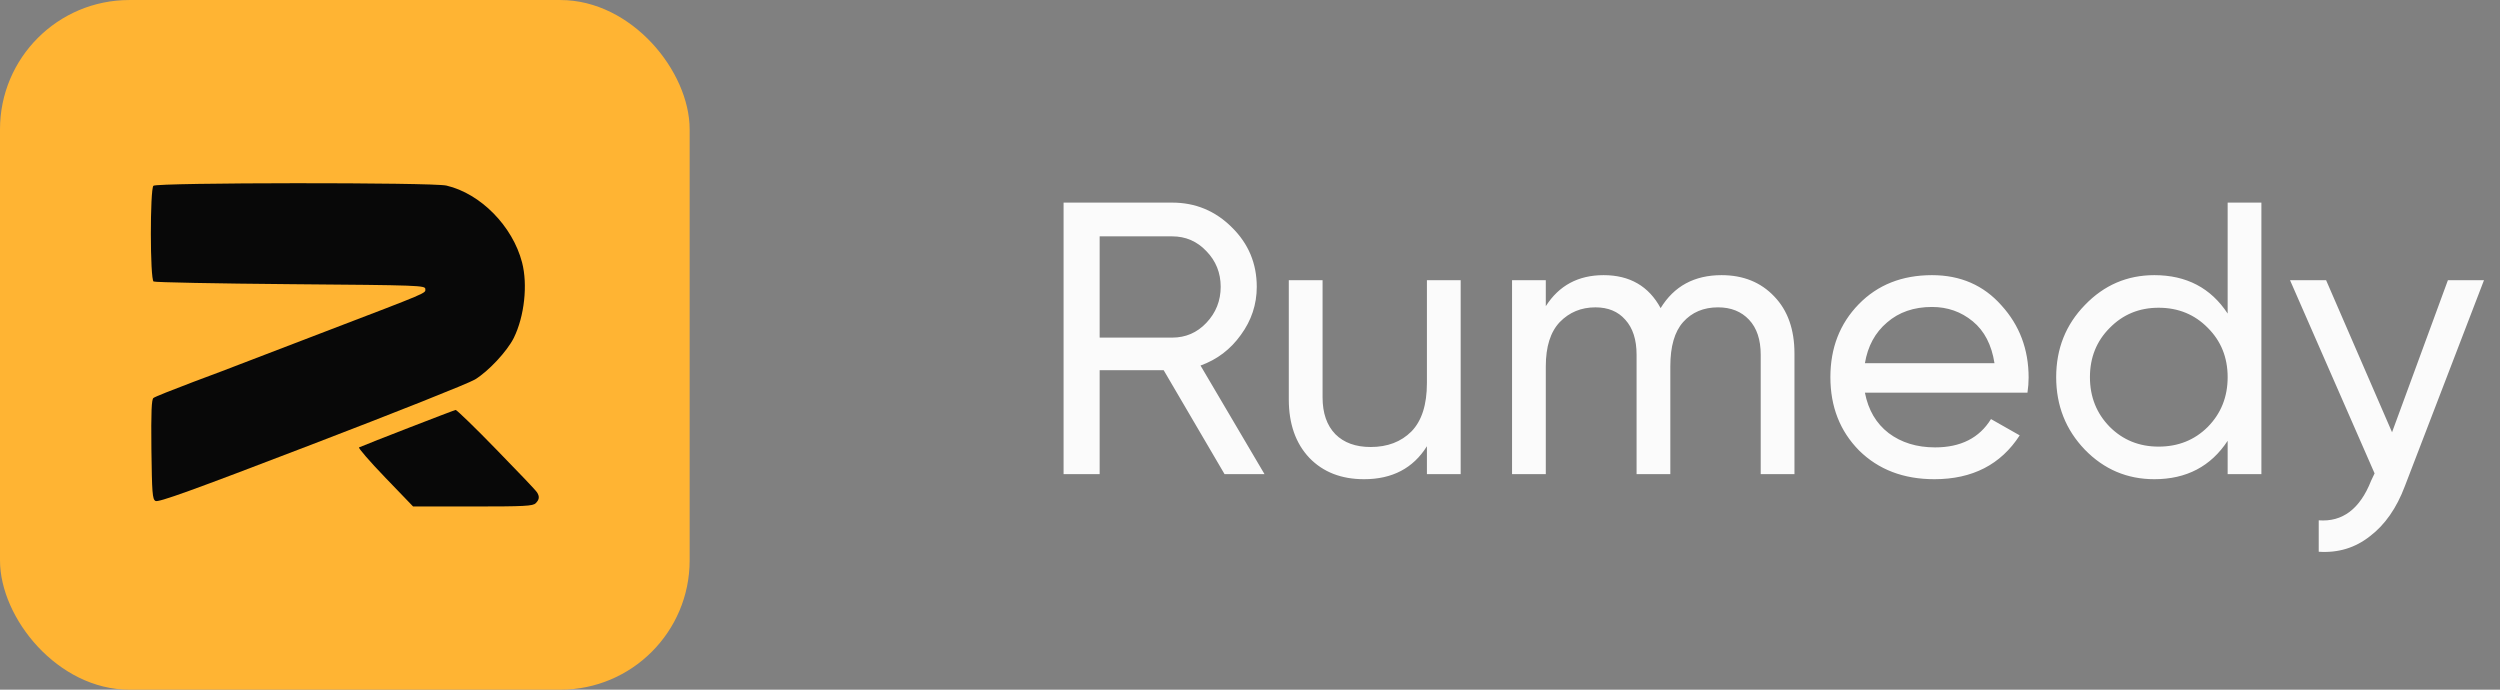 <svg width="116" height="32" viewBox="0 0 116 32" fill="none" xmlns="http://www.w3.org/2000/svg">
<rect x="0" y="0" width="116" height="32" fill="#808080" stroke="none"/>
<rect y="0.001" width="32" height="32" rx="6" fill="#FFB433"/>
<path d="M20.716 8.611C22.301 8.983 23.784 10.492 24.223 12.174C24.493 13.205 24.334 14.676 23.84 15.679C23.523 16.309 22.665 17.226 22.04 17.608C21.742 17.79 18.328 19.146 14.439 20.636C8.89 22.765 7.332 23.329 7.211 23.243C7.071 23.157 7.052 22.871 7.025 20.855C7.006 19.088 7.034 18.534 7.118 18.468C7.183 18.41 8.013 18.085 8.964 17.723C9.916 17.369 10.876 17.006 11.11 16.911C11.343 16.825 13.124 16.137 15.073 15.392C19.942 13.53 19.736 13.616 19.736 13.415C19.736 13.243 19.494 13.234 13.488 13.186C10.046 13.157 7.183 13.1 7.127 13.062C6.959 12.957 6.959 8.783 7.118 8.62C7.267 8.468 20.081 8.458 20.716 8.611Z" fill="#080808"/>
<path d="M23.038 20.865C24.036 21.887 24.885 22.775 24.922 22.852C25.043 23.043 25.024 23.186 24.857 23.348C24.735 23.482 24.334 23.501 21.938 23.501H19.168L17.871 22.154C17.153 21.409 16.612 20.779 16.659 20.76C17.05 20.588 21.061 19.031 21.145 19.021C21.191 19.021 22.049 19.843 23.038 20.865Z" fill="#080808"/>
<path d="M56.82 22.001L53.994 17.177H51.024V22.001H49.35V9.401H54.39C55.47 9.401 56.394 9.785 57.162 10.553C57.93 11.309 58.314 12.227 58.314 13.307C58.314 14.123 58.068 14.867 57.576 15.539C57.096 16.211 56.472 16.685 55.704 16.961L58.674 22.001H56.82ZM51.024 10.967V15.665H54.39C55.014 15.665 55.542 15.437 55.974 14.981C56.418 14.513 56.64 13.955 56.64 13.307C56.64 12.659 56.418 12.107 55.974 11.651C55.542 11.195 55.014 10.967 54.39 10.967H51.024ZM66.209 13.001H67.775V22.001H66.209V20.705C65.573 21.725 64.6 22.235 63.292 22.235C62.236 22.235 61.391 21.905 60.755 21.245C60.118 20.573 59.8 19.667 59.8 18.527V13.001H61.367V18.437C61.367 19.169 61.565 19.739 61.961 20.147C62.356 20.543 62.903 20.741 63.599 20.741C64.379 20.741 65.008 20.501 65.489 20.021C65.969 19.529 66.209 18.779 66.209 17.771V13.001ZM79.879 12.767C80.887 12.767 81.703 13.097 82.327 13.757C82.951 14.405 83.263 15.287 83.263 16.403V22.001H81.697V16.457C81.697 15.761 81.517 15.221 81.157 14.837C80.797 14.453 80.317 14.261 79.717 14.261C79.045 14.261 78.505 14.489 78.097 14.945C77.701 15.389 77.503 16.073 77.503 16.997V22.001H75.937V16.457C75.937 15.761 75.763 15.221 75.415 14.837C75.079 14.453 74.617 14.261 74.029 14.261C73.369 14.261 72.817 14.489 72.373 14.945C71.941 15.401 71.725 16.085 71.725 16.997V22.001H70.159V13.001H71.725V14.207C72.337 13.247 73.231 12.767 74.407 12.767C75.619 12.767 76.501 13.277 77.053 14.297C77.677 13.277 78.619 12.767 79.879 12.767ZM86.532 18.221C86.688 19.025 87.054 19.649 87.63 20.093C88.218 20.537 88.938 20.759 89.79 20.759C90.978 20.759 91.842 20.321 92.382 19.445L93.714 20.201C92.838 21.557 91.518 22.235 89.754 22.235C88.326 22.235 87.162 21.791 86.262 20.903C85.374 20.003 84.93 18.869 84.93 17.501C84.93 16.145 85.368 15.017 86.244 14.117C87.12 13.217 88.254 12.767 89.646 12.767C90.966 12.767 92.04 13.235 92.868 14.171C93.708 15.095 94.128 16.211 94.128 17.519C94.128 17.747 94.11 17.981 94.074 18.221H86.532ZM89.646 14.243C88.806 14.243 88.11 14.483 87.558 14.963C87.006 15.431 86.664 16.061 86.532 16.853H92.544C92.412 16.001 92.076 15.353 91.536 14.909C90.996 14.465 90.366 14.243 89.646 14.243ZM103.363 9.401H104.929V22.001H103.363V20.453C102.583 21.641 101.449 22.235 99.961 22.235C98.701 22.235 97.627 21.779 96.739 20.867C95.851 19.943 95.407 18.821 95.407 17.501C95.407 16.181 95.851 15.065 96.739 14.153C97.627 13.229 98.701 12.767 99.961 12.767C101.449 12.767 102.583 13.361 103.363 14.549V9.401ZM100.159 20.723C101.071 20.723 101.833 20.417 102.445 19.805C103.057 19.181 103.363 18.413 103.363 17.501C103.363 16.589 103.057 15.827 102.445 15.215C101.833 14.591 101.071 14.279 100.159 14.279C99.259 14.279 98.503 14.591 97.891 15.215C97.279 15.827 96.973 16.589 96.973 17.501C96.973 18.413 97.279 19.181 97.891 19.805C98.503 20.417 99.259 20.723 100.159 20.723ZM113.583 13.001H115.257L111.585 22.559C111.201 23.579 110.661 24.353 109.965 24.881C109.281 25.421 108.489 25.661 107.589 25.601V24.143C108.693 24.227 109.503 23.615 110.019 22.307L110.181 21.965L106.257 13.001H107.931L110.991 20.057L113.583 13.001Z" fill="#FBFBFB"/>
</svg>
